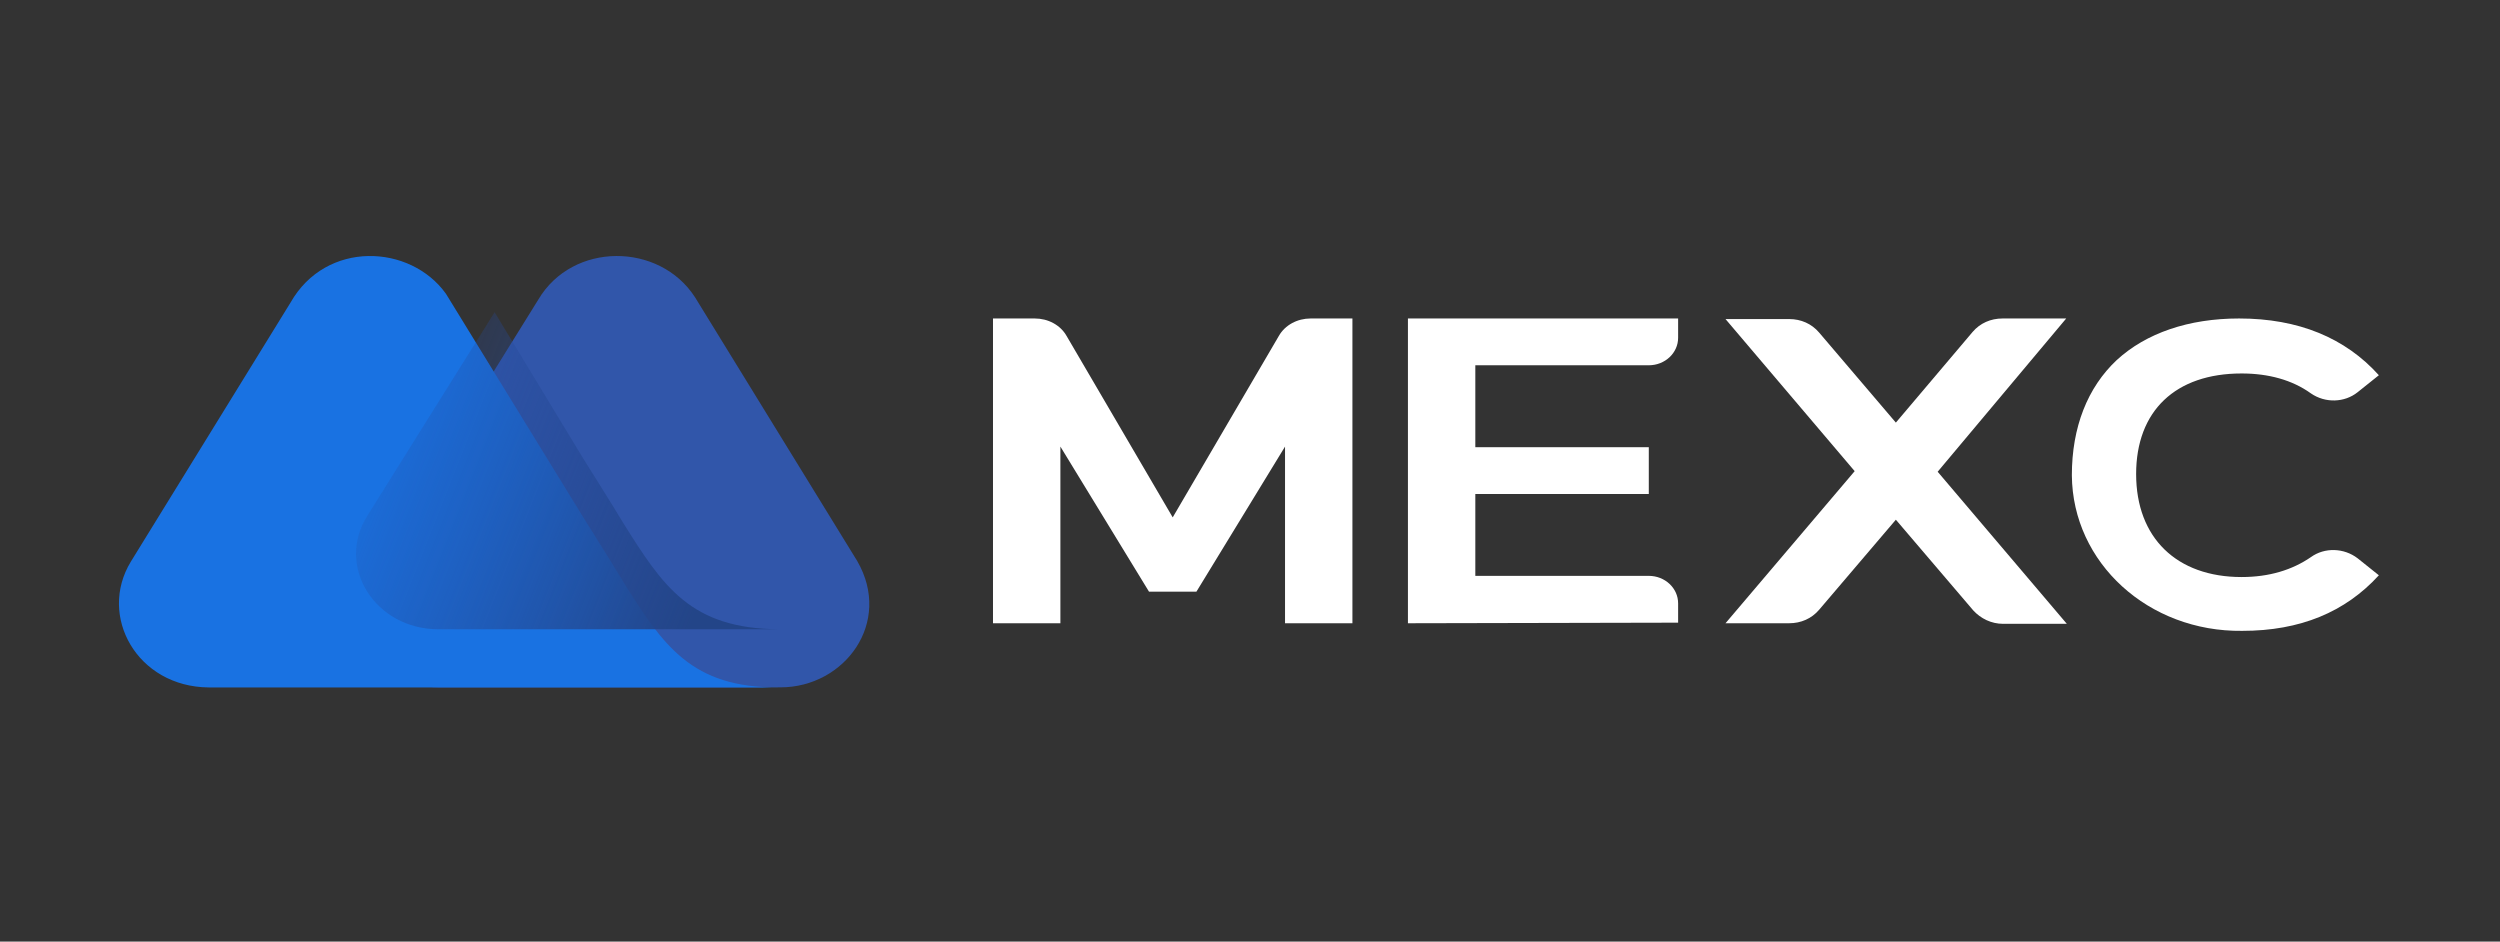 <svg width="454" height="171" viewBox="0 0 454 171" fill="none" xmlns="http://www.w3.org/2000/svg">
<rect x="0" y="0" width="454" height="171" fill="#333333" stroke="none"/>
<g clip-path="url(#clip0_1441_226)">
<path d="M155.67 101.879L126.207 53.969C119.748 43.983 103.997 43.877 97.764 54.394L66.828 104.216C61.048 113.351 68.188 124.824 79.746 124.824H141.732C153.404 124.824 162.13 113.032 155.67 101.879Z" fill="#3156AA"/>
<path d="M113.164 105.613L111.351 102.638C109.652 99.876 105.912 93.927 105.912 93.927L80.982 53.347C74.522 44.318 59.224 43.574 52.765 54.941L23.756 102.001C17.75 111.88 24.889 124.734 37.92 124.84H99.566H125.856H141.494C125.516 124.947 120.417 117.192 113.164 105.613Z" fill="#1972E2"/>
<path d="M113.164 94.942L111.351 91.968C109.651 89.206 105.911 83.257 105.911 83.257L89.82 56.699L66.703 93.667C60.924 102.803 68.063 114.276 79.621 114.276H99.452H125.742H141.494C125.402 114.17 120.416 106.521 113.164 94.942Z" fill="url(#paint0_linear_1441_226)"/>
<path d="M255.68 113.182V57.836H304.747V61.342C304.747 64.103 302.367 66.334 299.421 66.334H267.918V81.207H299.421V89.705H267.918V104.577H299.421C302.367 104.577 304.747 106.808 304.747 109.57V113.076L255.68 113.182Z" fill="white"/>
<path d="M375.224 57.836H363.665C361.512 57.836 359.586 58.686 358.226 60.279L344.288 76.745L330.349 60.386C328.99 58.792 327.063 57.942 324.91 57.942H313.352L336.809 85.562L313.352 113.182H324.91C327.063 113.182 328.99 112.332 330.349 110.739L344.288 94.379L358.339 110.845C359.699 112.332 361.626 113.288 363.779 113.288H375.338L351.88 85.668L375.224 57.836Z" fill="white"/>
<path d="M217.27 107.445L233.362 81.1V113.182H245.6V57.836H238.008C235.628 57.836 233.362 59.004 232.229 61.023L212.964 93.954L193.7 61.023C192.567 59.004 190.3 57.836 187.92 57.836H180.328V113.182H192.567V81.1L208.658 107.445H217.27Z" fill="white"/>
<path d="M407.186 114.563C390.188 114.775 376.363 102.24 376.25 86.306C376.25 77.595 379.083 70.371 384.409 65.378C389.735 60.492 397.441 57.836 406.62 57.836C417.385 57.836 425.884 61.342 432.003 68.14L428.15 71.221C425.771 73.133 422.258 73.239 419.651 71.433C416.252 68.99 411.945 67.822 407.073 67.822C395.061 67.822 387.922 74.62 387.922 86.093C387.922 97.672 395.287 104.79 407.073 104.79C412.059 104.79 416.252 103.515 419.651 101.178C422.144 99.372 425.657 99.478 428.15 101.39L432.003 104.471C425.884 111.163 417.725 114.563 407.186 114.563Z" fill="white"/>
</g>
<defs>
<linearGradient id="paint0_linear_1441_226" x1="58.475" y1="76.87" x2="128.924" y2="104.641" gradientUnits="userSpaceOnUse">
<stop stop-color="#264CA2" stop-opacity="0"/>
<stop offset="1" stop-color="#234588"/>
</linearGradient>
<clipPath id="clip0_1441_226">
<rect width="453.6" height="170.1" fill="white"/>
</clipPath>
</defs>
</svg>
